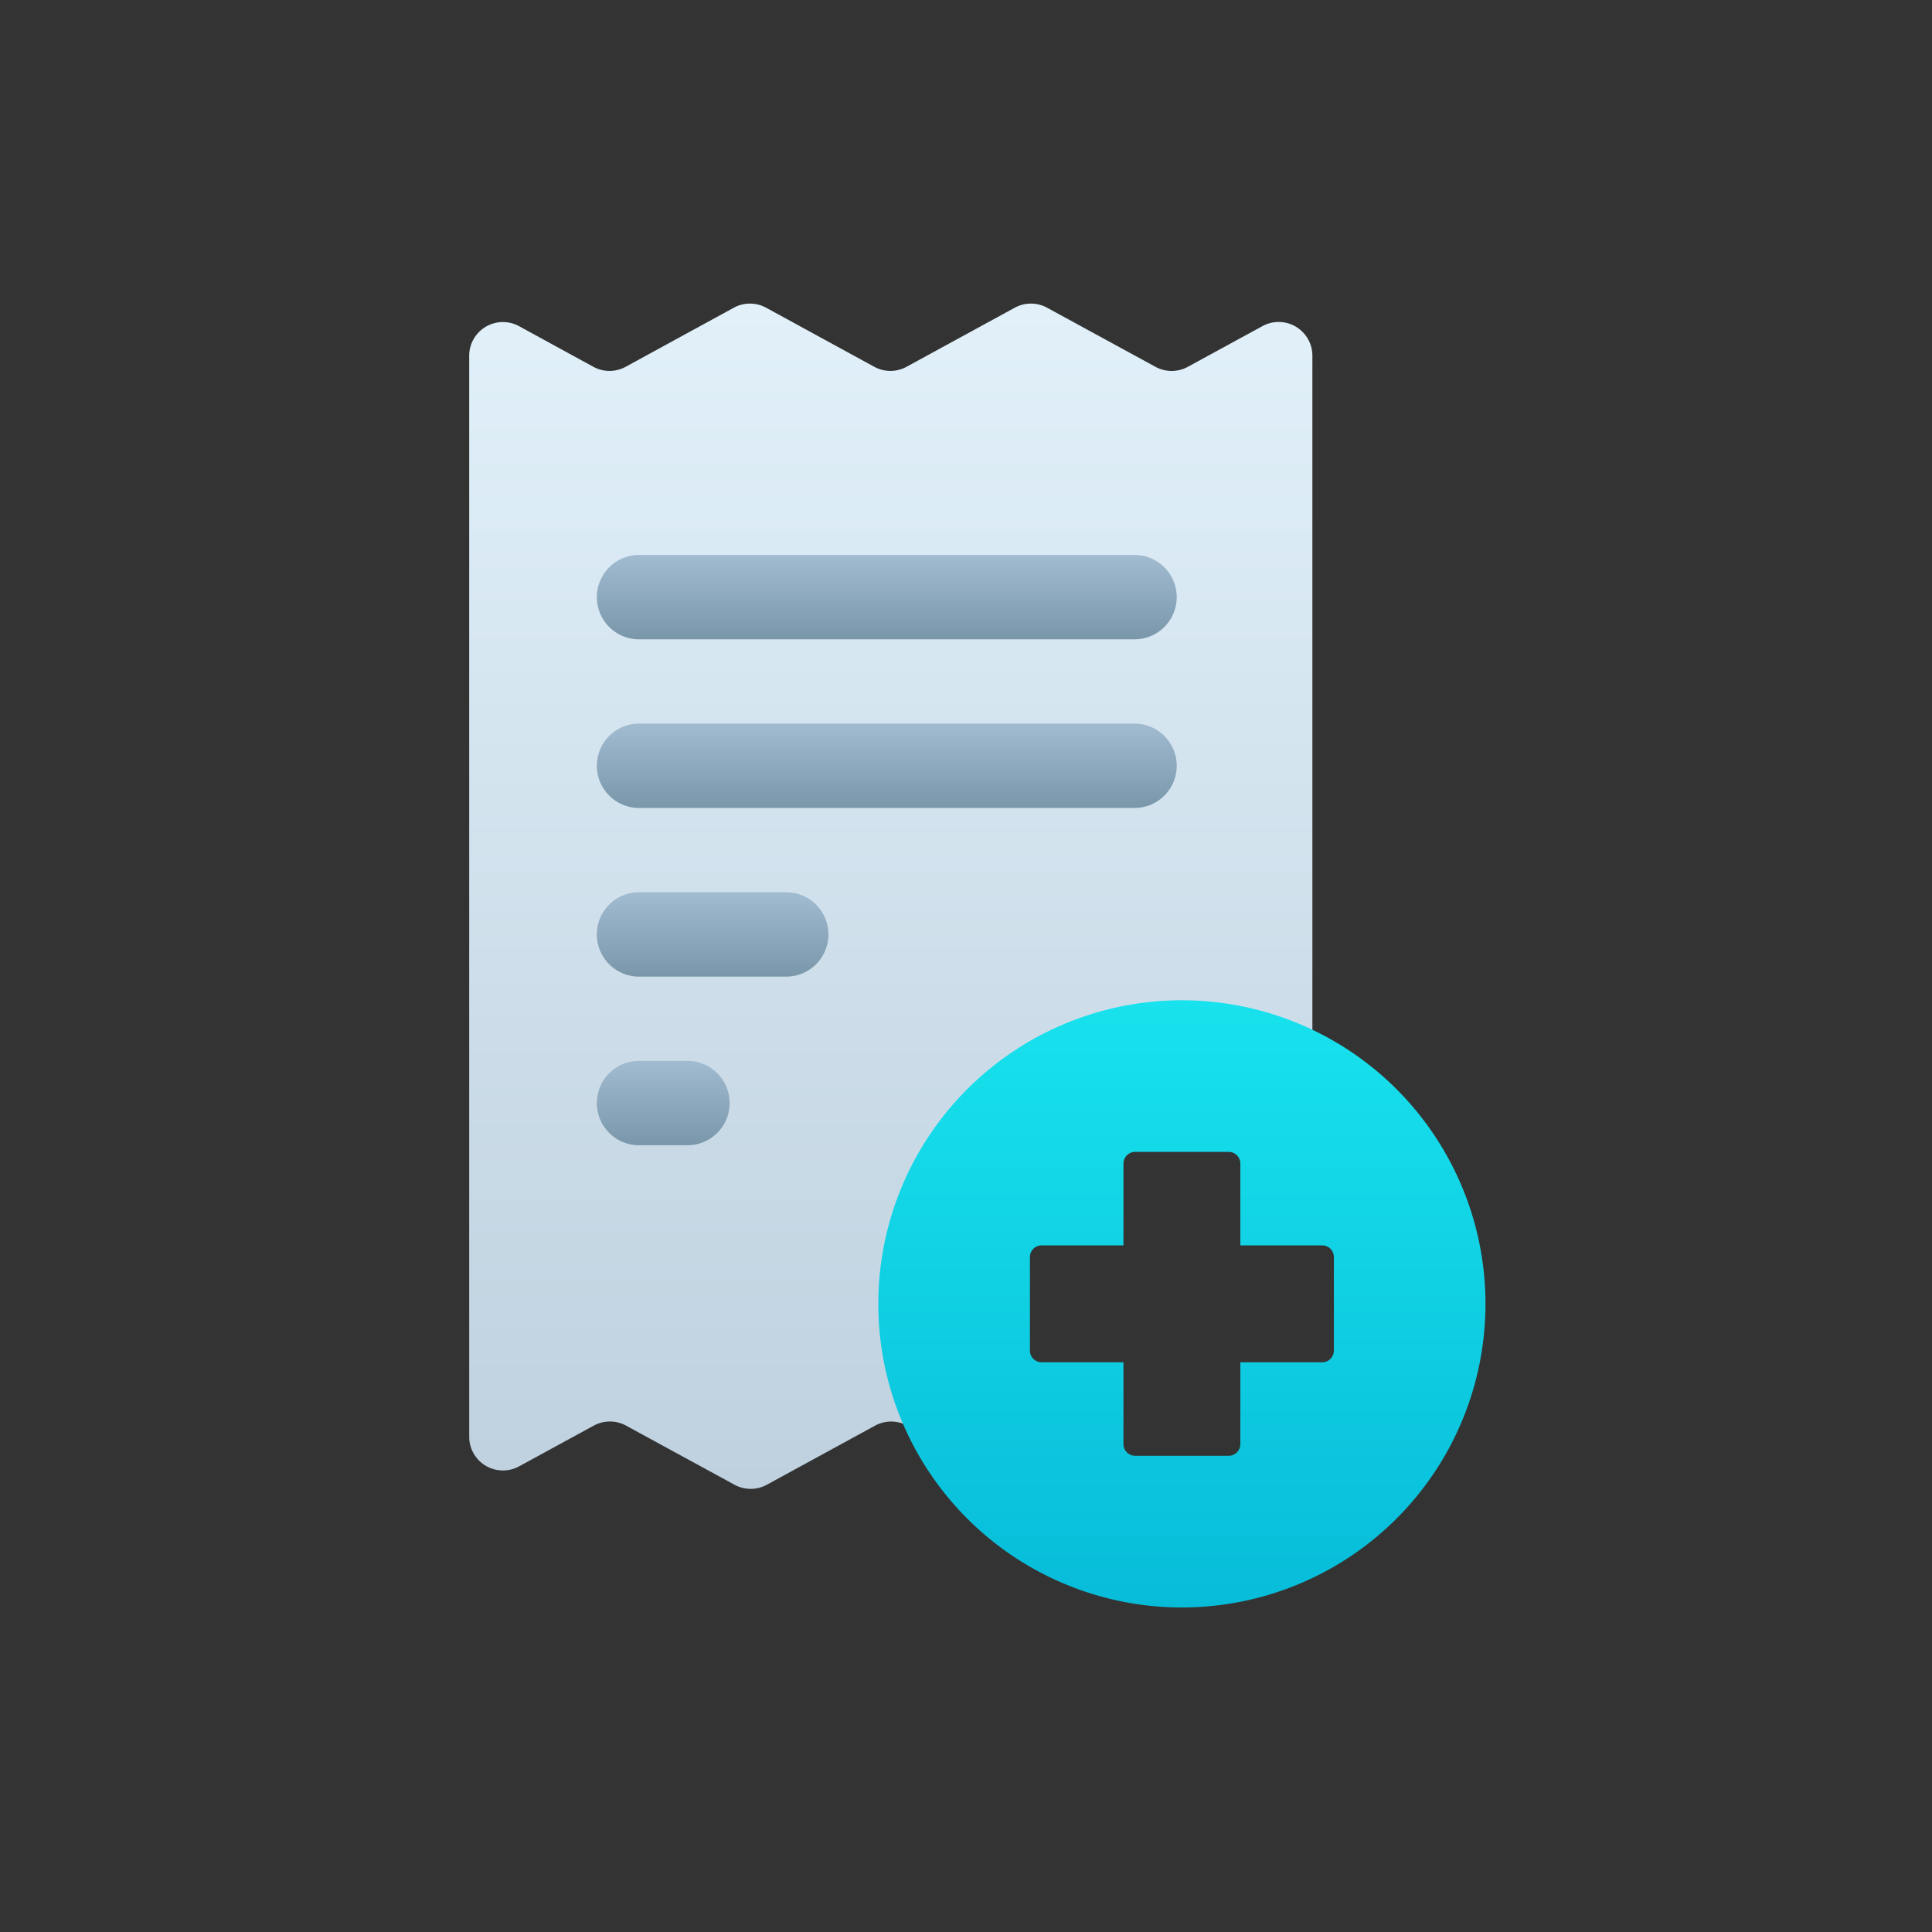 <svg xmlns="http://www.w3.org/2000/svg" xmlns:xlink="http://www.w3.org/1999/xlink" width="70" height="70" viewBox="0 0 70 70">
  <rect x="0" y="0" width="70" height="70" fill="#333333" stroke="none"/>
  <defs>
    <linearGradient id="linear-gradient" x1="0.5" x2="0.5" y2="1" gradientUnits="objectBoundingBox">
      <stop offset="0" stop-color="#e1f0f9"/>
      <stop offset="1" stop-color="#bfd1df"/>
    </linearGradient>
    <linearGradient id="linear-gradient-2" x1="0.5" x2="0.5" y2="1" gradientUnits="objectBoundingBox">
      <stop offset="0" stop-color="#a1bbd1"/>
      <stop offset="1" stop-color="#7a97aa"/>
    </linearGradient>
    <linearGradient id="linear-gradient-6" x1="0.5" x2="0.5" y2="1" gradientUnits="objectBoundingBox">
      <stop offset="0" stop-color="#18e2ed"/>
      <stop offset="1" stop-color="#07bcd9"/>
    </linearGradient>
  </defs>
  <g id="그룹_1984" data-name="그룹 1984" transform="translate(-8528 -7913)">
    <rect id="사각형_1903" data-name="사각형 1903" width="70" height="70" transform="translate(8528 7913)" fill="none"/>
    <g id="documents_-_receipt_red_cross" data-name="documents - receipt red cross" transform="translate(8545 7924)">
      <g id="그룹_1845" data-name="그룹 1845" transform="translate(0 0)">
        <path id="패스_3983" data-name="패스 3983" d="M433.393,808.585a9.285,9.285,0,0,1,14.026-8V774.232a1.222,1.222,0,0,0-1.807-1.073l-2.707,1.476a1.224,1.224,0,0,1-1.17,0l-3.928-2.142a1.223,1.223,0,0,0-1.171,0l-3.92,2.14a1.222,1.222,0,0,1-1.171,0l-3.918-2.14a1.222,1.222,0,0,0-1.171,0l-3.917,2.14a1.222,1.222,0,0,1-1.173,0l-2.688-1.47a1.222,1.222,0,0,0-1.809,1.072V813.4a1.222,1.222,0,0,0,1.807,1.073l2.707-1.476a1.224,1.224,0,0,1,1.17,0l3.929,2.142a1.223,1.223,0,0,0,1.171,0l3.92-2.14a1.223,1.223,0,0,1,1.172,0l2.789,1.523A9.259,9.259,0,0,1,433.393,808.585Z" transform="translate(-416.869 -772.344)" fill="url(#linear-gradient)"/>
        <path id="패스_3984" data-name="패스 3984" d="M427.73,820.306H425.9a1.528,1.528,0,0,1,0-3.055h1.833a1.528,1.528,0,0,1,0,3.055Z" transform="translate(-419.786 -789.812)" fill="url(#linear-gradient-2)"/>
        <path id="패스_3985" data-name="패스 3985" d="M431.309,810.306H425.9a1.528,1.528,0,0,1,0-3.055h5.412a1.528,1.528,0,0,1,0,3.055Z" transform="translate(-419.786 -785.922)" fill="url(#linear-gradient-2)"/>
        <path id="패스_3986" data-name="패스 3986" d="M443.929,790.306H425.9a1.528,1.528,0,0,1,0-3.055h18.032a1.528,1.528,0,0,1,0,3.055Z" transform="translate(-419.786 -778.143)" fill="url(#linear-gradient-2)"/>
        <path id="패스_3987" data-name="패스 3987" d="M443.929,800.306H425.9a1.528,1.528,0,0,1,0-3.055h18.032a1.528,1.528,0,0,1,0,3.055Z" transform="translate(-419.786 -782.033)" fill="url(#linear-gradient-2)"/>
        <path id="패스_3988" data-name="패스 3988" d="M452.128,813.656a11,11,0,1,0,11,11A11,11,0,0,0,452.128,813.656Zm5.507,12.693a.424.424,0,0,1-.424.423h-2.965v2.965a.424.424,0,0,1-.423.423h-3.389a.424.424,0,0,1-.423-.423v-2.965h-2.965a.424.424,0,0,1-.424-.423V822.96a.424.424,0,0,1,.424-.424h2.965v-2.964a.423.423,0,0,1,.423-.423h3.389a.423.423,0,0,1,.423.423v2.964h2.965a.424.424,0,0,1,.424.424Z" transform="translate(-426.306 -788.414)" fill="url(#linear-gradient-6)"/>
      </g>
    </g>
  </g>
</svg>
